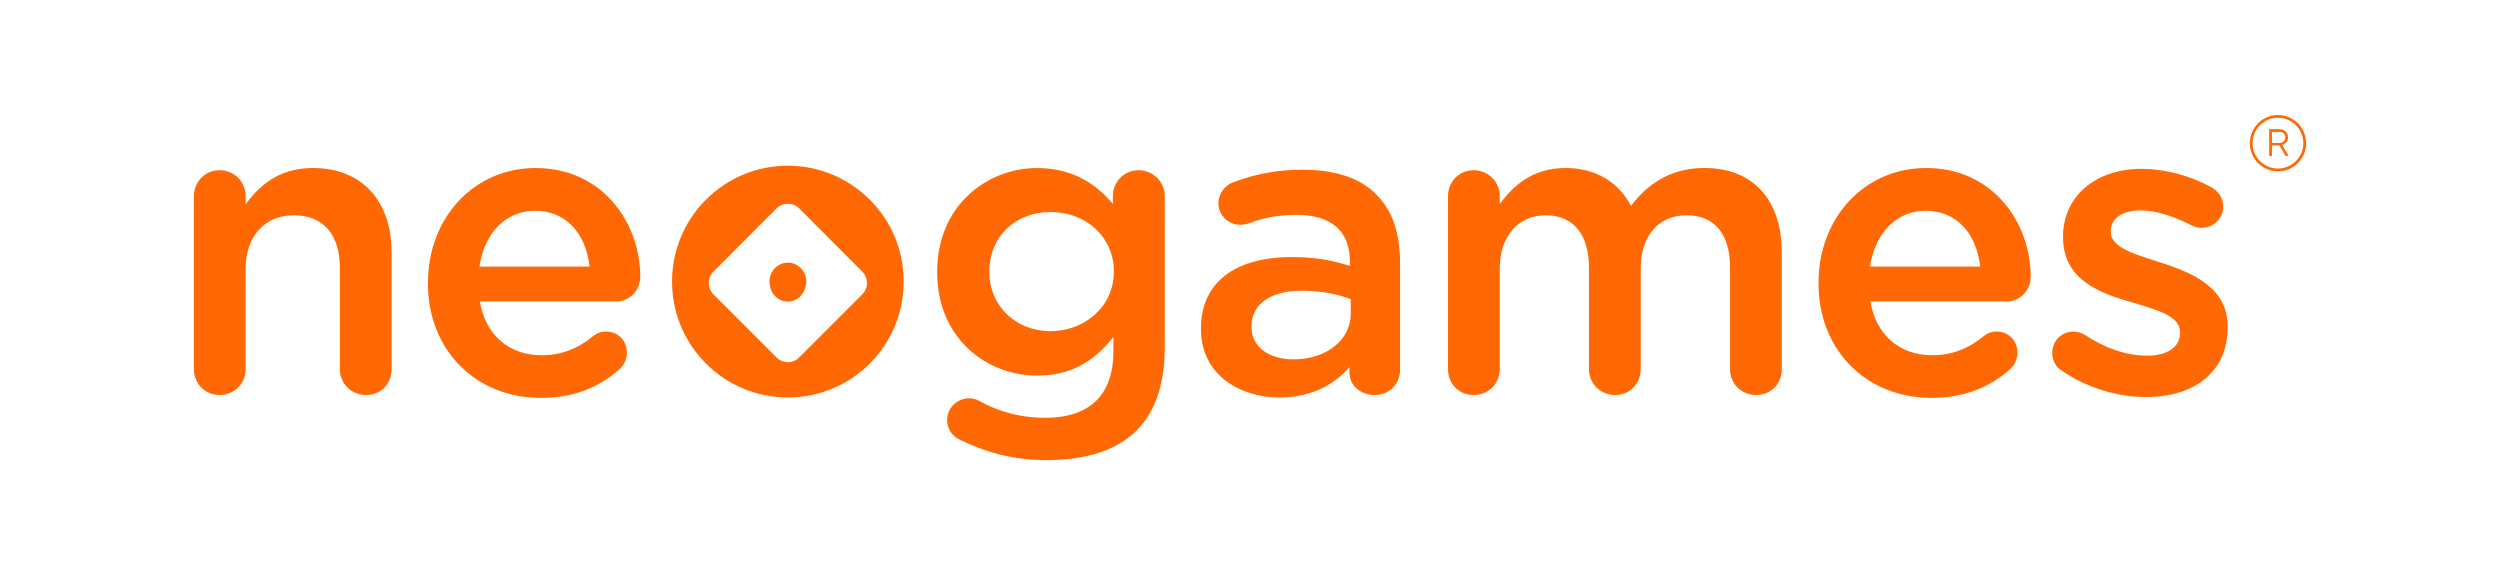 <svg xmlns="http://www.w3.org/2000/svg" id="uuid-94ddfce3-3378-4b40-b900-c6364b7f32ab" viewBox="0 0 652 150"><g id="uuid-db8a14a1-6908-4adf-9a23-b0249cf5f4a9"><g id="uuid-a6098c48-233f-4490-8614-41d580592ab5"><g id="uuid-1789bbeb-1ab2-4ef5-b6d8-e5bca6909cf7"><path id="uuid-01469868-d9c8-43ee-8eed-1ab02de562f8" d="M102.14,65.87v30.44c0,3.84-2.88,6.71-6.68,6.71s-6.82-2.95-6.82-6.71v-26.46c0-8.7-4.37-13.71-11.97-13.71s-12.61,5.47-12.61,13.92v26.25c0,3.76-2.98,6.71-6.78,6.71s-6.71-2.95-6.71-6.71v-45.14c0-3.8,2.95-6.78,6.71-6.78s6.78,2.98,6.78,6.78v2.13c4.65-6.46,10.26-9.48,17.58-9.48,12.64,0,20.49,8.45,20.49,22.06ZM160.6,78.62h-35.45c1.42,8.67,7.57,14.03,16.12,14.03,4.97,0,9.34-1.63,13.35-4.94.99-.75,1.92-1.24,3.48-1.24,3.09,0,5.4,2.38,5.4,5.54,0,2.06-1.1,3.48-1.78,4.16-5.72,5.11-12.47,7.6-20.67,7.6-17.05,0-29.44-12.54-29.44-29.8v-.21c0-17.05,12.08-29.94,28.06-29.94,17.72,0,27.31,14.6,27.31,28.31,0,3.66-2.81,6.5-6.39,6.5ZM139.57,54.97c-7.57,0-13.25,5.72-14.53,14.56h28.73c-1.03-8.99-6.43-14.56-14.21-14.56h0ZM303.77,51.17v39.42c0,9.52-2.45,16.8-7.32,21.67-5.11,5.11-13.03,7.74-23.55,7.74-7.81,0-15.02-1.67-22.09-5.11-2.42-.92-3.8-2.88-3.8-5.4,0-3.05,2.59-5.61,5.72-5.61.89,0,1.7.18,2.45.57,5.4,3.02,11.08,4.51,17.4,4.51,11.61,0,17.79-5.97,17.79-17.26v-3.8c-5.54,6.96-11.69,10.05-19.85,10.05-6.85,0-13.28-2.52-18.11-7.1-5.22-5.01-7.99-11.83-7.99-19.78v-.21c0-7.99,2.77-14.88,8.03-19.89,4.83-4.58,11.26-7.14,18.08-7.14,10.3,0,16.16,5.19,19.71,9.34v-2.1c0-3.69,3.02-6.68,6.71-6.68s6.82,2.98,6.82,6.78h0ZM273.97,55.29c-9.23,0-15.95,6.5-15.95,15.45v.21c0,8.81,6.85,15.41,15.95,15.41s16.52-6.61,16.52-15.41v-.21c0-8.81-7.1-15.45-16.52-15.45ZM365.14,68.46v28.06c0,3.66-2.91,6.5-6.61,6.5s-6.57-2.52-6.57-5.72v-1.56c-4.62,5.26-10.8,7.92-18.33,7.92-9.84,0-20.42-5.58-20.42-17.83v-.21c0-11.79,8.67-18.58,23.76-18.58,6.75,0,11.26,1.1,15.09,2.31v-1.1c0-7.99-4.83-12.22-13.92-12.22-4.58,0-8.7.75-12.54,2.27-.82.21-1.49.32-2.13.32-3.16,0-5.72-2.52-5.72-5.61,0-2.31,1.53-4.55,3.69-5.4,6.22-2.34,11.72-3.34,18.43-3.34,8.35,0,14.95,2.2,19.04,6.43,4.12,4.01,6.22,9.98,6.22,17.76h0ZM339.57,75.82c-8.24,0-13.18,3.48-13.18,9.27v.21c0,5.04,4.4,8.42,10.9,8.42,8.67,0,14.99-5.04,14.99-11.97v-3.73c-2.66-1.03-7-2.2-12.72-2.2h0ZM464.69,65.87v30.44c0,3.84-2.88,6.71-6.71,6.71s-6.78-2.95-6.78-6.71v-26.46c0-8.81-4.01-13.71-11.33-13.71s-11.97,5.36-11.97,13.92v26.25c0,3.76-2.91,6.71-6.68,6.71s-6.82-2.95-6.82-6.71v-26.57c0-8.63-4.12-13.6-11.29-13.6s-11.97,5.47-11.97,13.92v26.25c0,3.76-2.98,6.71-6.82,6.71s-6.68-2.95-6.68-6.71v-45.14c0-3.8,2.91-6.78,6.68-6.78s6.82,2.98,6.82,6.78v2.02c3.34-4.48,8.31-9.38,17.12-9.38,7.74,0,13.78,3.52,17.08,9.87,5.08-6.64,11.37-9.87,19.18-9.87,12.64,0,20.17,8.24,20.17,22.06h0ZM523.26,78.62h-35.45c1.42,8.67,7.57,14.03,16.12,14.03,4.97,0,9.34-1.63,13.35-4.94.99-.75,1.92-1.24,3.48-1.24,3.09,0,5.4,2.38,5.4,5.54,0,2.06-1.1,3.48-1.78,4.16-5.72,5.11-12.5,7.6-20.67,7.6-17.05,0-29.44-12.54-29.44-29.8v-.21c0-17.05,12.04-29.94,28.06-29.94,17.72,0,27.28,14.6,27.28,28.31,0,3.66-2.77,6.5-6.36,6.5ZM502.24,54.97c-7.57,0-13.25,5.72-14.53,14.56h28.73c-1.03-8.99-6.43-14.56-14.21-14.56ZM580.98,85.19v.21c0,11.19-8.17,18.15-21.35,18.15-7.57,0-15.52-2.49-21.81-6.82-1.6-.89-2.59-2.7-2.59-4.72,0-3.09,2.42-5.54,5.51-5.54,1.28,0,2.31.43,2.91.82,5.36,3.55,11.01,5.47,16.3,5.47s8.6-2.24,8.6-5.93v-.21c0-3.98-5.19-5.54-11.22-7.39l-1.35-.39c-8.67-2.45-17.94-6-17.94-16.98v-.21c0-10.37,8.42-17.62,20.49-17.62,5.93,0,12.32,1.67,18.01,4.69,2.06,1.1,3.27,2.98,3.27,5.15,0,3.09-2.49,5.54-5.61,5.54-1.14,0-1.85-.25-2.7-.67-4.94-2.52-9.52-3.87-13.28-3.87-4.72,0-7.74,2.13-7.74,5.4v.21c0,3.8,5.36,5.54,11.58,7.53l1.1.36c9.27,2.88,17.83,6.93,17.83,16.84h0ZM594.47,37.92h-1.95v2.77h-.71v-7h2.81c1.14,0,2.1.96,2.1,2.13,0,.92-.64,1.74-1.53,1.99l1.7,2.88h-.78l-1.63-2.77ZM592.52,37.28h2.1c.75,0,1.39-.64,1.39-1.46s-.64-1.42-1.39-1.42h-2.1v2.88ZM594.08,44.67c-4.05,0-7.32-3.27-7.32-7.32s3.27-7.35,7.32-7.35,7.35,3.27,7.35,7.35-3.27,7.32-7.35,7.32ZM600.72,37.35c0-3.66-2.98-6.64-6.64-6.64s-6.61,2.98-6.61,6.64,2.98,6.61,6.61,6.61,6.64-2.95,6.64-6.61Z" style="fill:#ff6802; fill-rule:evenodd; stroke-width:0px;"></path><path id="uuid-4033e42e-ae82-4f04-b2d5-a3ec2863ad46" d="M210.29,73.44c0,.39-.07.78-.18,1.17-.36,2.27-2.31,4.05-4.65,4.05s-4.26-1.78-4.65-4.05c-.07-.39-.14-.78-.14-1.17,0-2.73,2.17-4.94,4.79-4.94s4.83,2.2,4.83,4.94ZM205.46,103.66c-16.69,0-30.19-13.53-30.19-30.22s13.5-30.22,30.19-30.22,30.22,13.5,30.22,30.22-13.5,30.22-30.22,30.22ZM224.88,70.84l-16.44-16.48c-1.63-1.63-4.3-1.63-5.93,0l-16.44,16.48c-1.63,1.63-1.63,4.3,0,5.93l16.44,16.44c1.63,1.67,4.3,1.67,5.93,0l16.44-16.44c1.63-1.63,1.63-4.3,0-5.93Z" style="fill:#ff6802; fill-rule:evenodd; stroke-width:0px;"></path></g></g></g></svg>